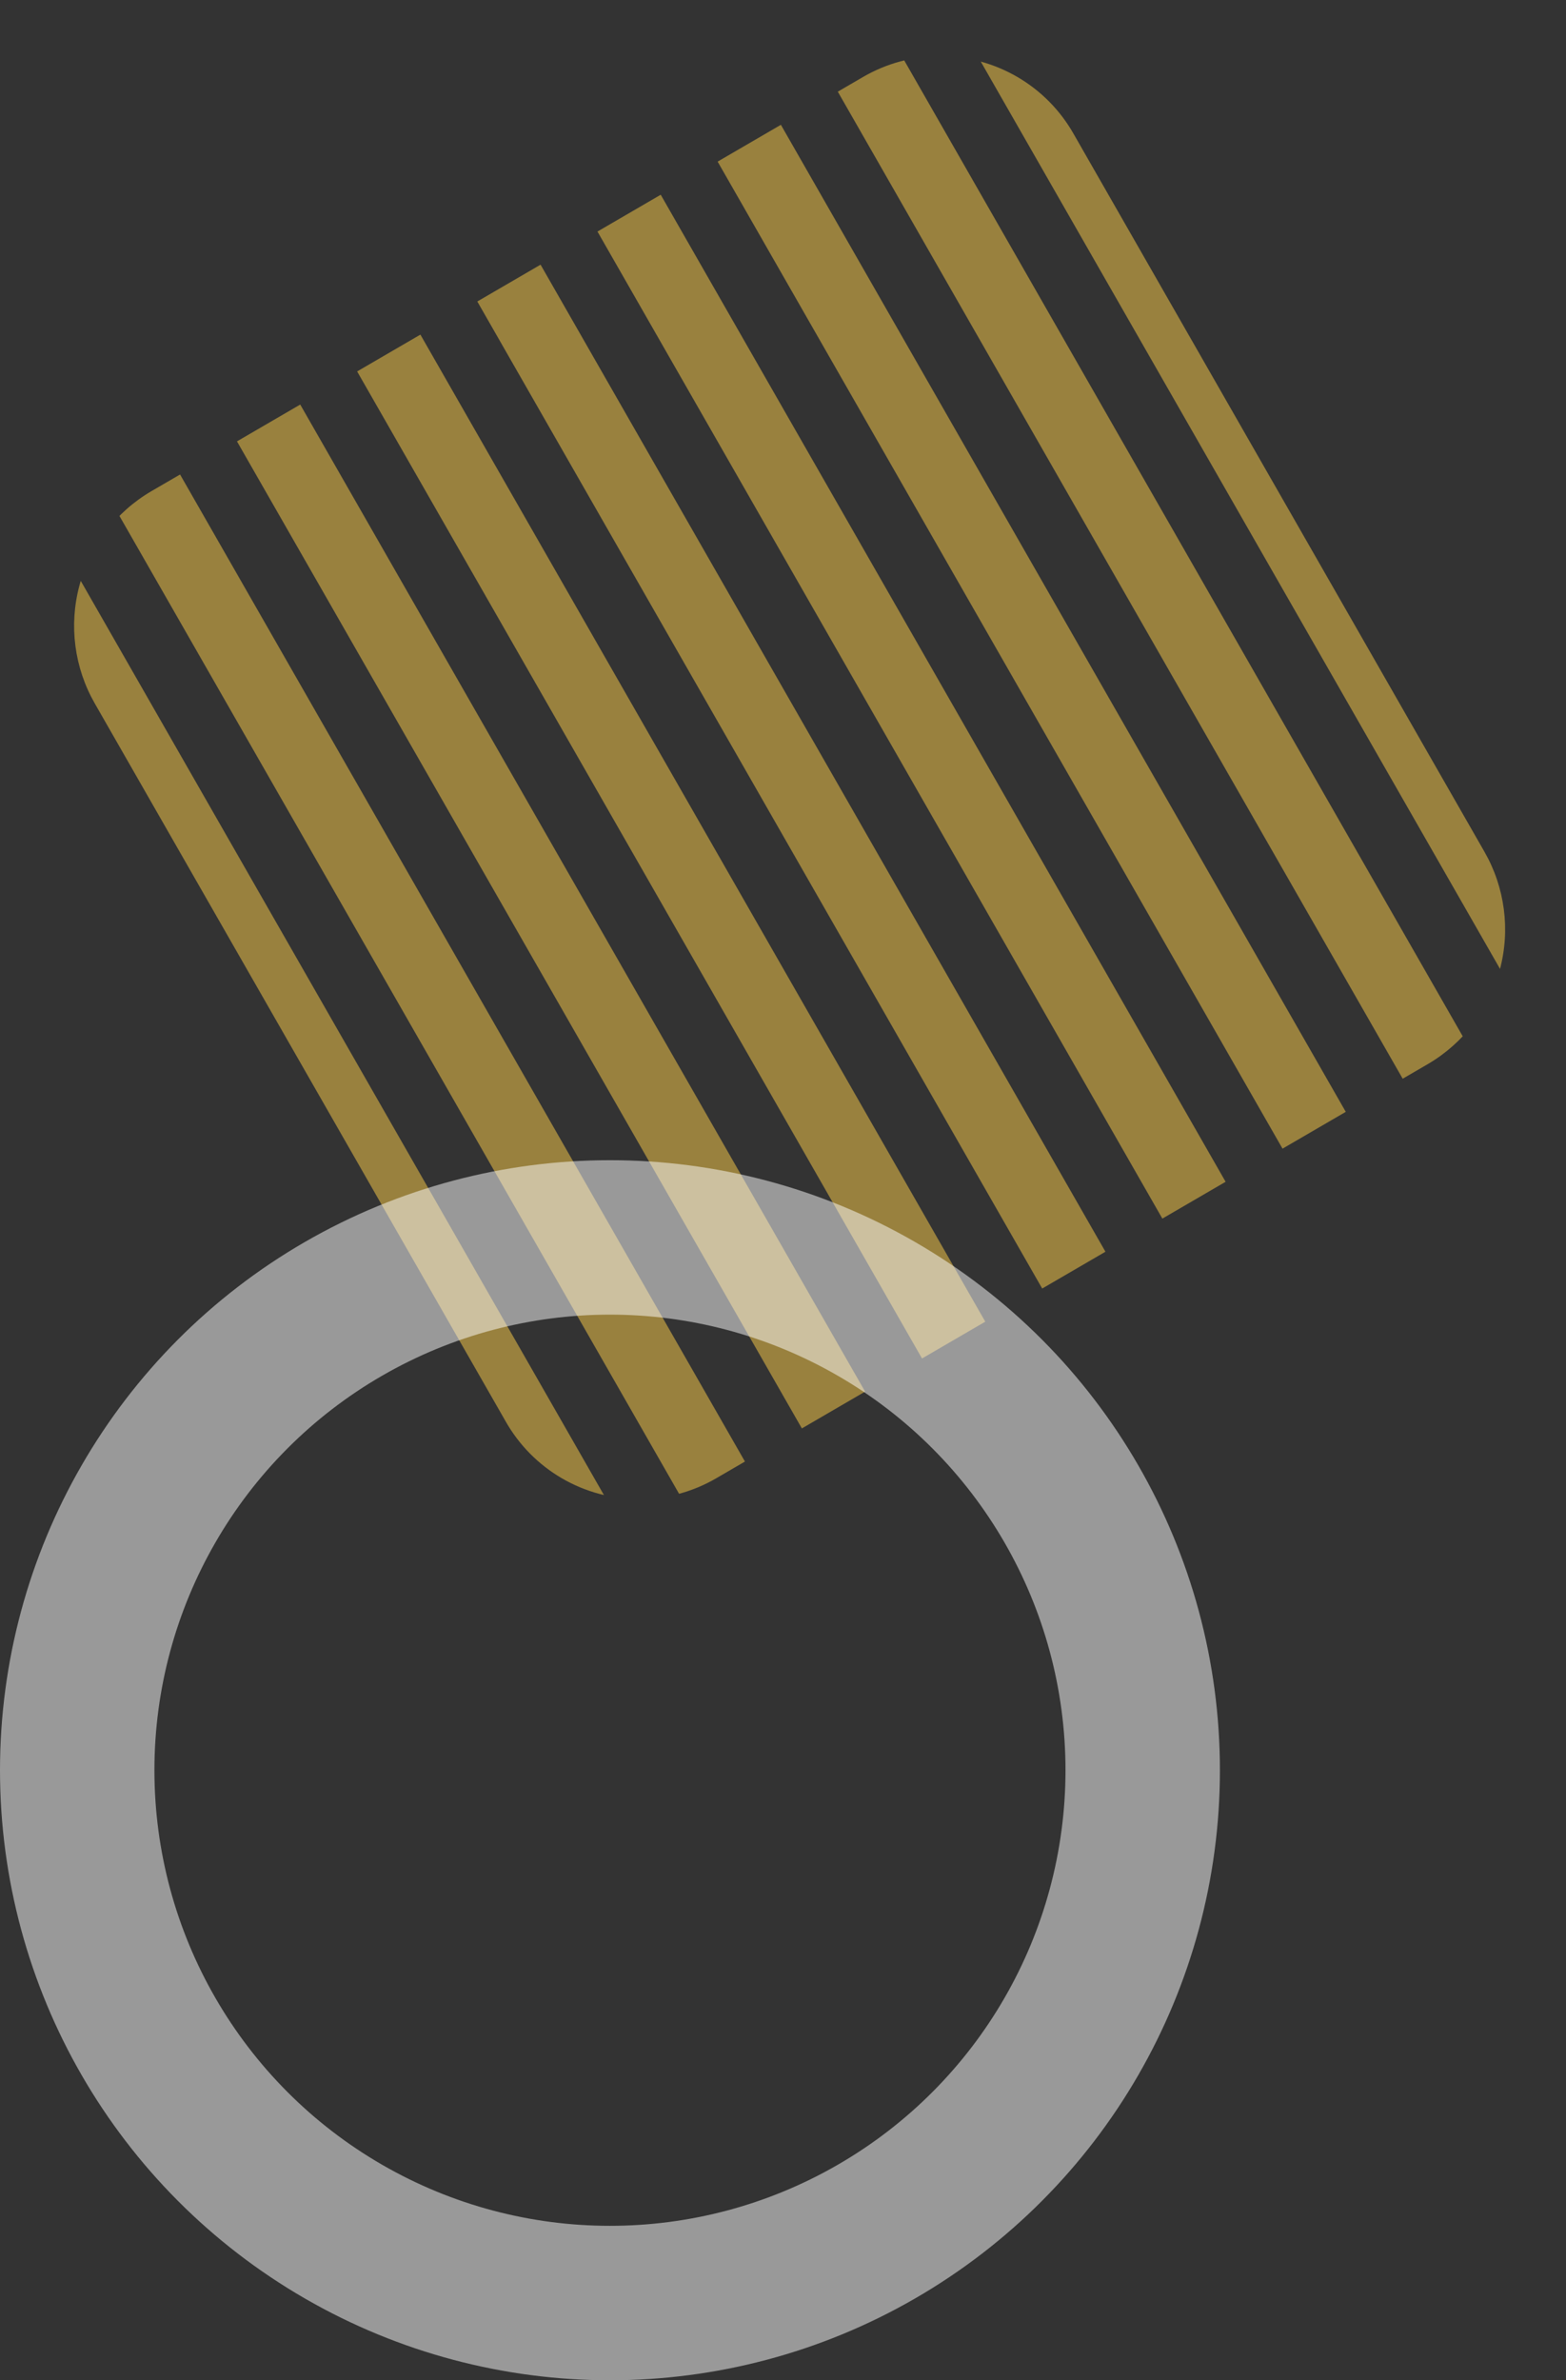 <?xml version="1.0" encoding="UTF-8"?>
<svg xmlns="http://www.w3.org/2000/svg" xmlns:xlink="http://www.w3.org/1999/xlink" width="202.824" height="308.246" viewBox="0 0 202.824 308.246">
  <rect x="0" y="0" width="202.824" height="308.246" fill="#333333" stroke="none"/>
  <defs>
    <clipPath id="clip-path">
      <path id="パス_2269" data-name="パス 2269" d="M20.439.384,127.126,0a19.851,19.851,0,0,1,19.91,19.994l-.384,107.131A20.2,20.2,0,0,1,126.6,147.262l-106.688.384A19.851,19.851,0,0,1,0,127.653L.384,20.522A20.2,20.2,0,0,1,20.439.384Z" transform="translate(104.402 0) rotate(45)" fill="#ffcf49" stroke="#707070" stroke-width="1"></path>
    </clipPath>
  </defs>
  <g id="production_bg_02s" transform="translate(62 -1817.832)">
    <g id="マスクグループ_108" data-name="マスクグループ 108" transform="matrix(0.259, -0.966, 0.966, 0.259, -87.358, 1992.195)" opacity="0.5" clip-path="url(#clip-path)">
      <path id="パス_2258" data-name="パス 2258" d="M.682.034,10.159,0,9.476,190.312,0,190.346Z" transform="translate(110.649 -36.357) rotate(45)" fill="#ffcf49"></path>
      <path id="パス_2259" data-name="パス 2259" d="M.682.034,10.159,0,9.476,190.312,0,190.346Z" transform="translate(123.426 -23.671) rotate(45)" fill="#ffcf49"></path>
      <path id="パス_2260" data-name="パス 2260" d="M.682.034,10.159,0,9.476,190.312,0,190.346Z" transform="translate(136.203 -10.986) rotate(45)" fill="#ffcf49"></path>
      <path id="パス_2261" data-name="パス 2261" d="M.682.034,10.159,0,9.476,190.312,0,190.346Z" transform="translate(148.981 1.7) rotate(45)" fill="#ffcf49"></path>
      <path id="パス_2262" data-name="パス 2262" d="M.682.034,10.159,0,9.476,190.312,0,190.346Z" transform="translate(161.758 14.385) rotate(45)" fill="#ffcf49"></path>
      <path id="パス_2263" data-name="パス 2263" d="M.682.034,10.159,0,9.476,190.312,0,190.346Z" transform="translate(174.535 27.072) rotate(45)" fill="#ffcf49"></path>
      <path id="パス_2264" data-name="パス 2264" d="M.682.034,10.159,0,9.476,190.312,0,190.346Z" transform="translate(187.312 39.757) rotate(45)" fill="#ffcf49"></path>
      <path id="パス_2265" data-name="パス 2265" d="M.682.034,10.159,0,9.476,190.312,0,190.346Z" transform="translate(200.089 52.442) rotate(45)" fill="#ffcf49"></path>
      <path id="パス_2266" data-name="パス 2266" d="M.682.034,10.159,0,9.476,190.312,0,190.346Z" transform="translate(212.866 65.128) rotate(45)" fill="#ffcf49"></path>
      <path id="パス_2267" data-name="パス 2267" d="M.682.034,10.159,0,9.476,190.312,0,190.346Z" transform="translate(225.643 77.813) rotate(45)" fill="#ffcf49"></path>
      <path id="パス_2268" data-name="パス 2268" d="M.682.034,10.159,0,9.476,190.312,0,190.346Z" transform="translate(238.42 90.498) rotate(45)" fill="#ffcf49"></path>
    </g>
    <g id="楕円形_6054" data-name="楕円形 6054" transform="translate(-62 1968.078)" fill="none" stroke="#fff" stroke-width="20" opacity="0.5">
      <circle cx="79" cy="79" r="79" stroke="none"></circle>
      <circle cx="79" cy="79" r="69" fill="none"></circle>
    </g>
  </g>
</svg>
